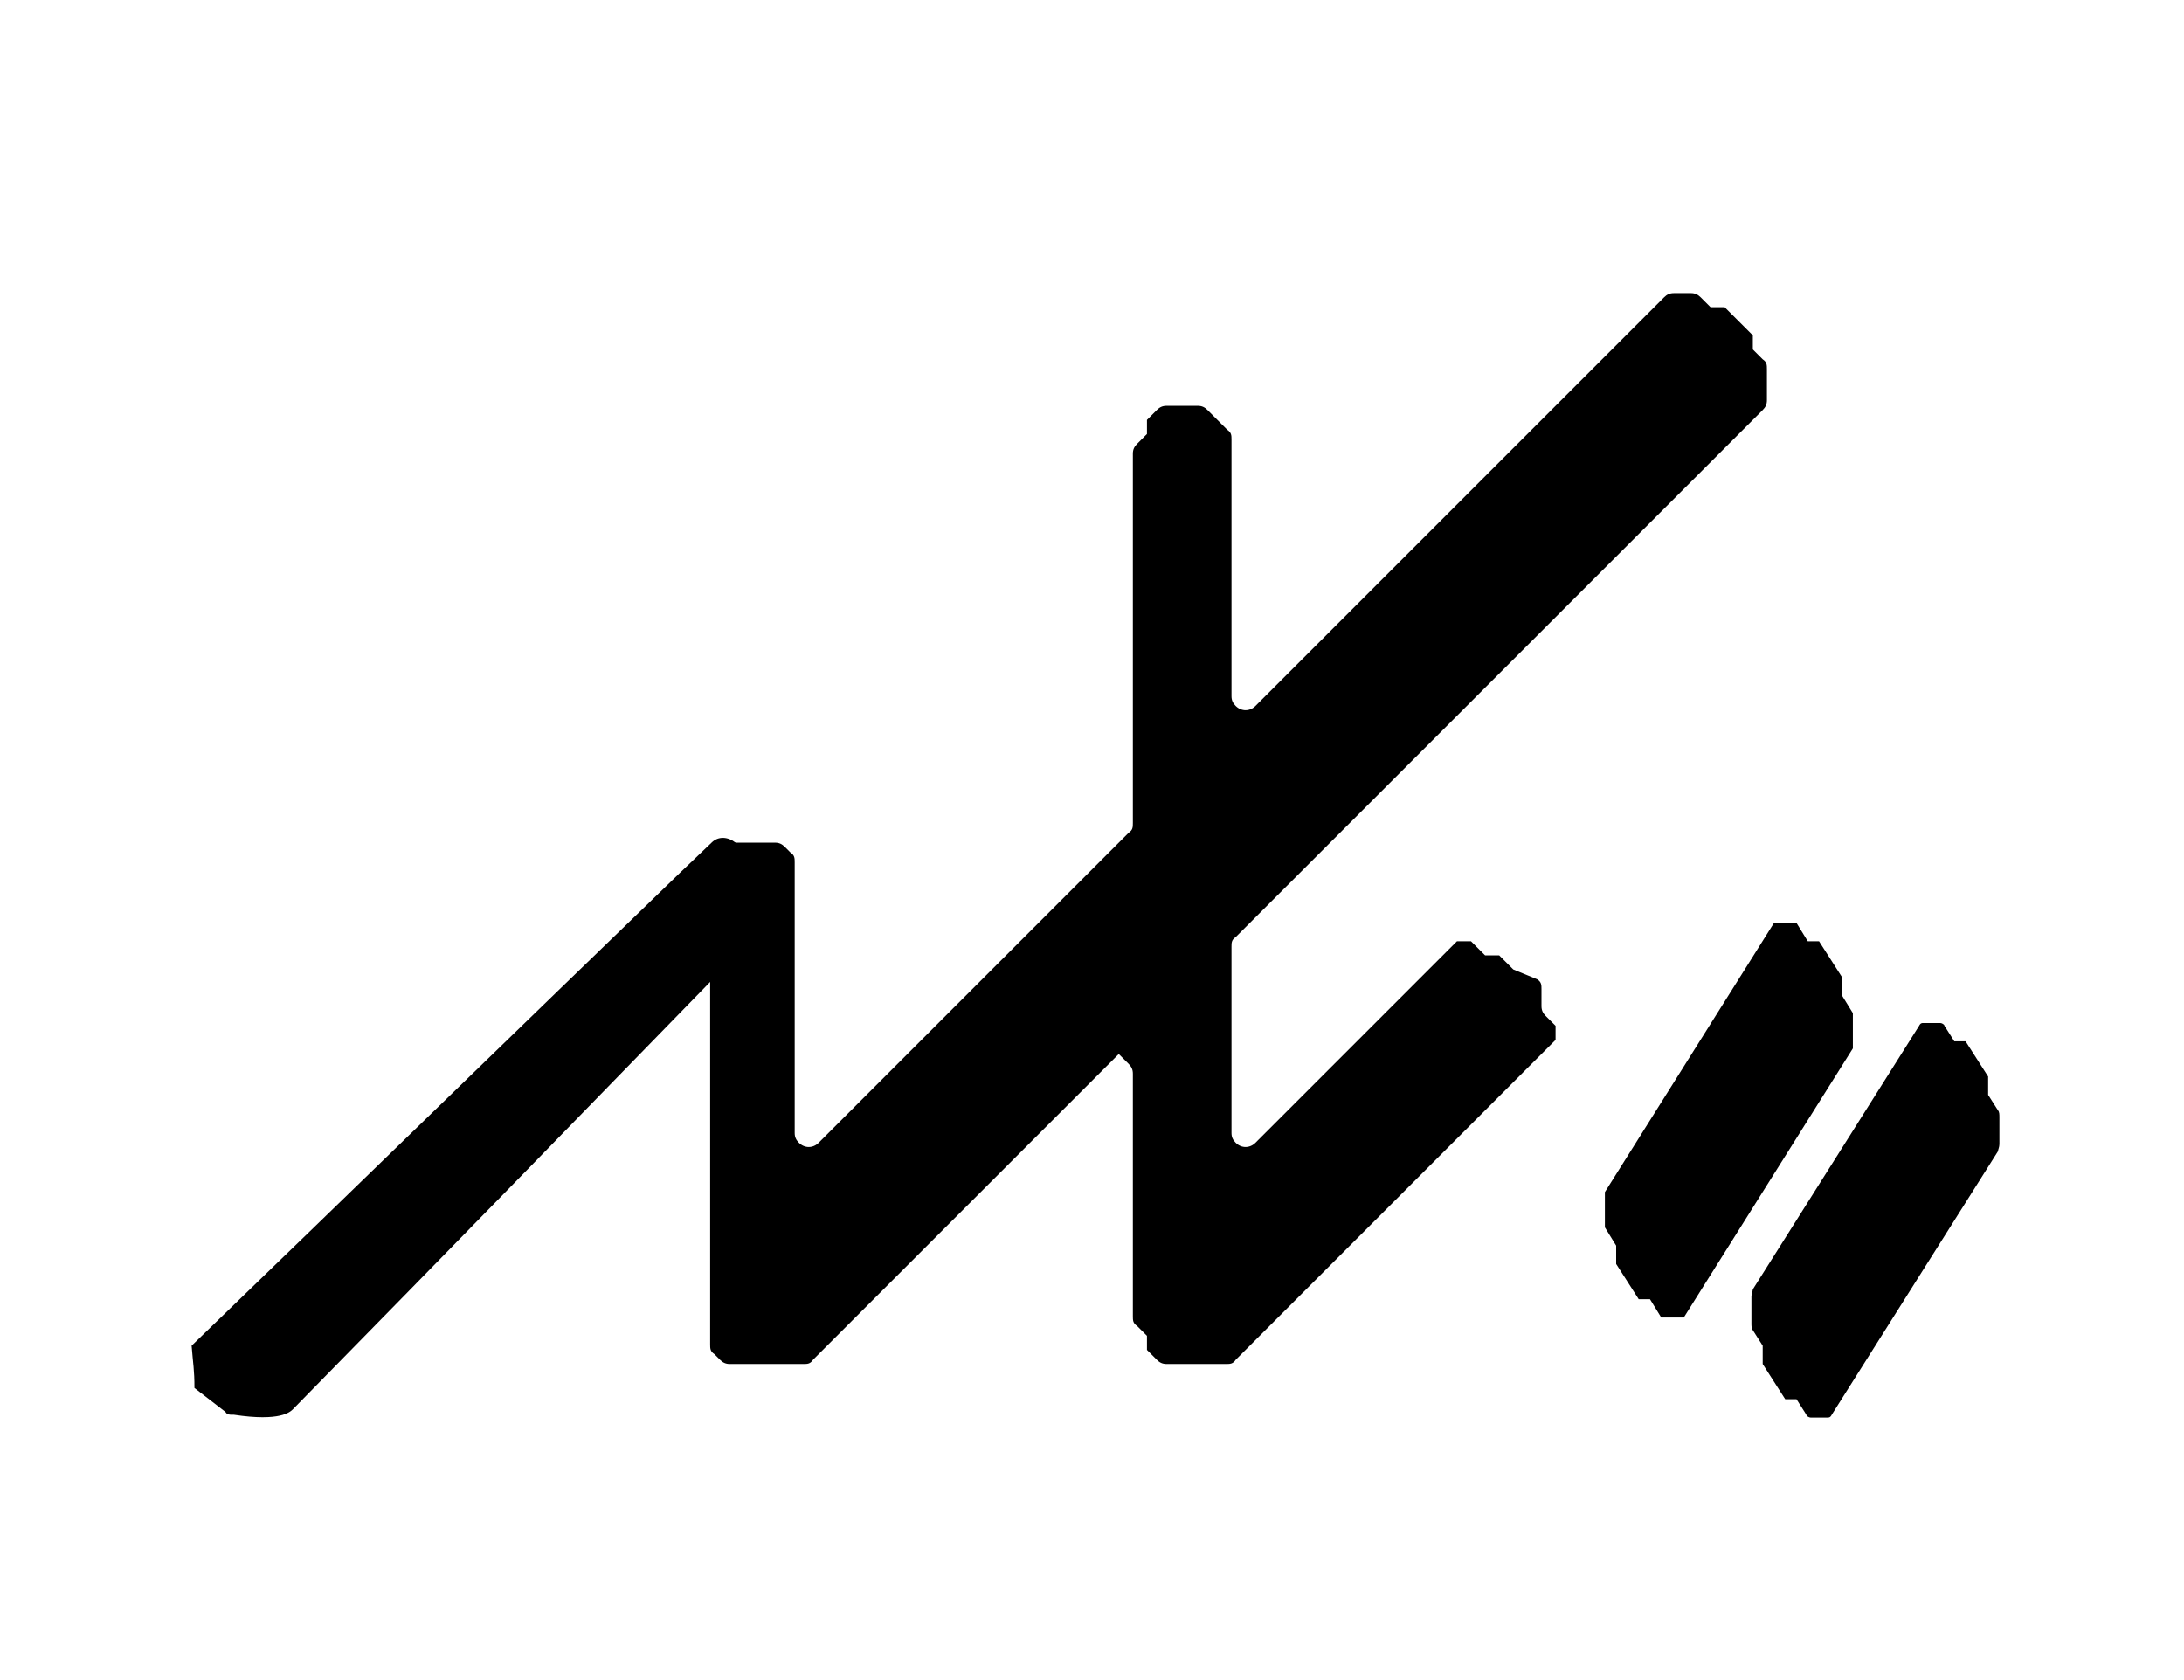 <?xml version="1.0" encoding="UTF-8"?>
<svg xmlns="http://www.w3.org/2000/svg" xmlns:ev="http://www.w3.org/2001/xml-events" version="1.1" viewBox="0 0 155 119.2">
  <!-- Generator: Adobe Illustrator 28.6.0, SVG Export Plug-In . SVG Version: 1.2.0 Build 709)  -->
  <g>
    <g id="Layer_1">
      <g id="Layer_1-2" data-name="Layer_1">
        <g>
          <path d="M50.4,65.8v1l-.3.3c-.4.4-.4,1,0,1.4h0c.2.2.3.4.3.7v26.2c0,.3,0,.5.3.7l.4.4c.2.2.4.3.7.3h5.2c.3,0,.5,0,.7-.3l21.7-21.7.7.7c.2.2.3.4.3.7v17.2c0,.3,0,.5.3.7l.7.7v1l.7.7c.2.2.4.3.7.3h4.2c.3,0,.5,0,.7-.3l22.7-22.7v-1l-.7-.7c-.2-.2-.3-.4-.3-.7v-1.2c0-.3,0-.5-.3-.7h0l-1.7-.7-1-1h-1l-1-1h-1l-14.3,14.3c-.4.4-1,.4-1.4,0h0c-.2-.2-.3-.4-.3-.7v-13.2c0-.3,0-.5.3-.7l37.4-37.4c.2-.2.3-.4.3-.7v-2.2c0-.3,0-.5-.3-.7l-.7-.7v-1l-2-2h-1l-.7-.7c-.2-.2-.4-.3-.7-.3h-1.2c-.3,0-.5.1-.7.3l-29,29c-.4.4-1,.4-1.4,0h0c-.2-.2-.3-.4-.3-.7v-18.2c0-.3,0-.5-.3-.7l-1.4-1.4c-.2-.2-.4-.3-.7-.3h-2.2c-.3,0-.5.1-.7.3l-.7.7v1l-.7.7c-.2.2-.3.4-.3.7v26.2c0,.3,0,.5-.3.7l-22,22c-.4.4-1,.4-1.4,0h0c-.2-.2-.3-.4-.3-.7v-19.2c0-.3,0-.5-.3-.7l-.4-.4c-.2-.2-.4-.3-.7-.3h-2.8c-.5,0-.9.3-1,.8l-.7,3c0,.2,0,.3-.3.5h0"/>
          <path d="M16.5,100.4c-.2,0-.4,0-.5-.2l-2.2-1.7h0c0-1.3-.1-1.7-.2-3,11.6-11.2,23.1-22.4,34.7-33.6l2.2-2.1c.5-.5,1.2-.4,1.7,0l1.4,1.6v5h0c-10.9,11.2-21.8,22.4-32.8,33.6-.2.2-.9.9-4.2.4Z"/>
        </g>
      </g>
      <path id="path936" d="M136.2,72.8l-11.8,18.7c0,.1-.1.3-.1.5v1.9c0,.2,0,.4.1.5l.7,1.1v1.3l1.6,2.5h.8l.7,1.1c0,.1.2.2.3.2h1.2c.1,0,.2,0,.3-.2l11.8-18.7c0-.1.1-.3.1-.5v-1.9c0-.2,0-.4-.1-.5l-.7-1.1v-1.3l-1.6-2.5h-.8l-.7-1.1c0-.1-.2-.2-.3-.2h-1.2c-.1,0-.2,0-.3.2Z"/>
      <path id="path936-2" data-name="path936" d="M125.9,65.5l-12,19.1v2.5l.8,1.3v1.3l1.6,2.5h.8l.8,1.3h1.6l12-19.1v-2.5l-.8-1.3v-1.3l-1.6-2.5h-.8l-.8-1.3h-1.6Z"/>
    </g>
  </g>
</svg>